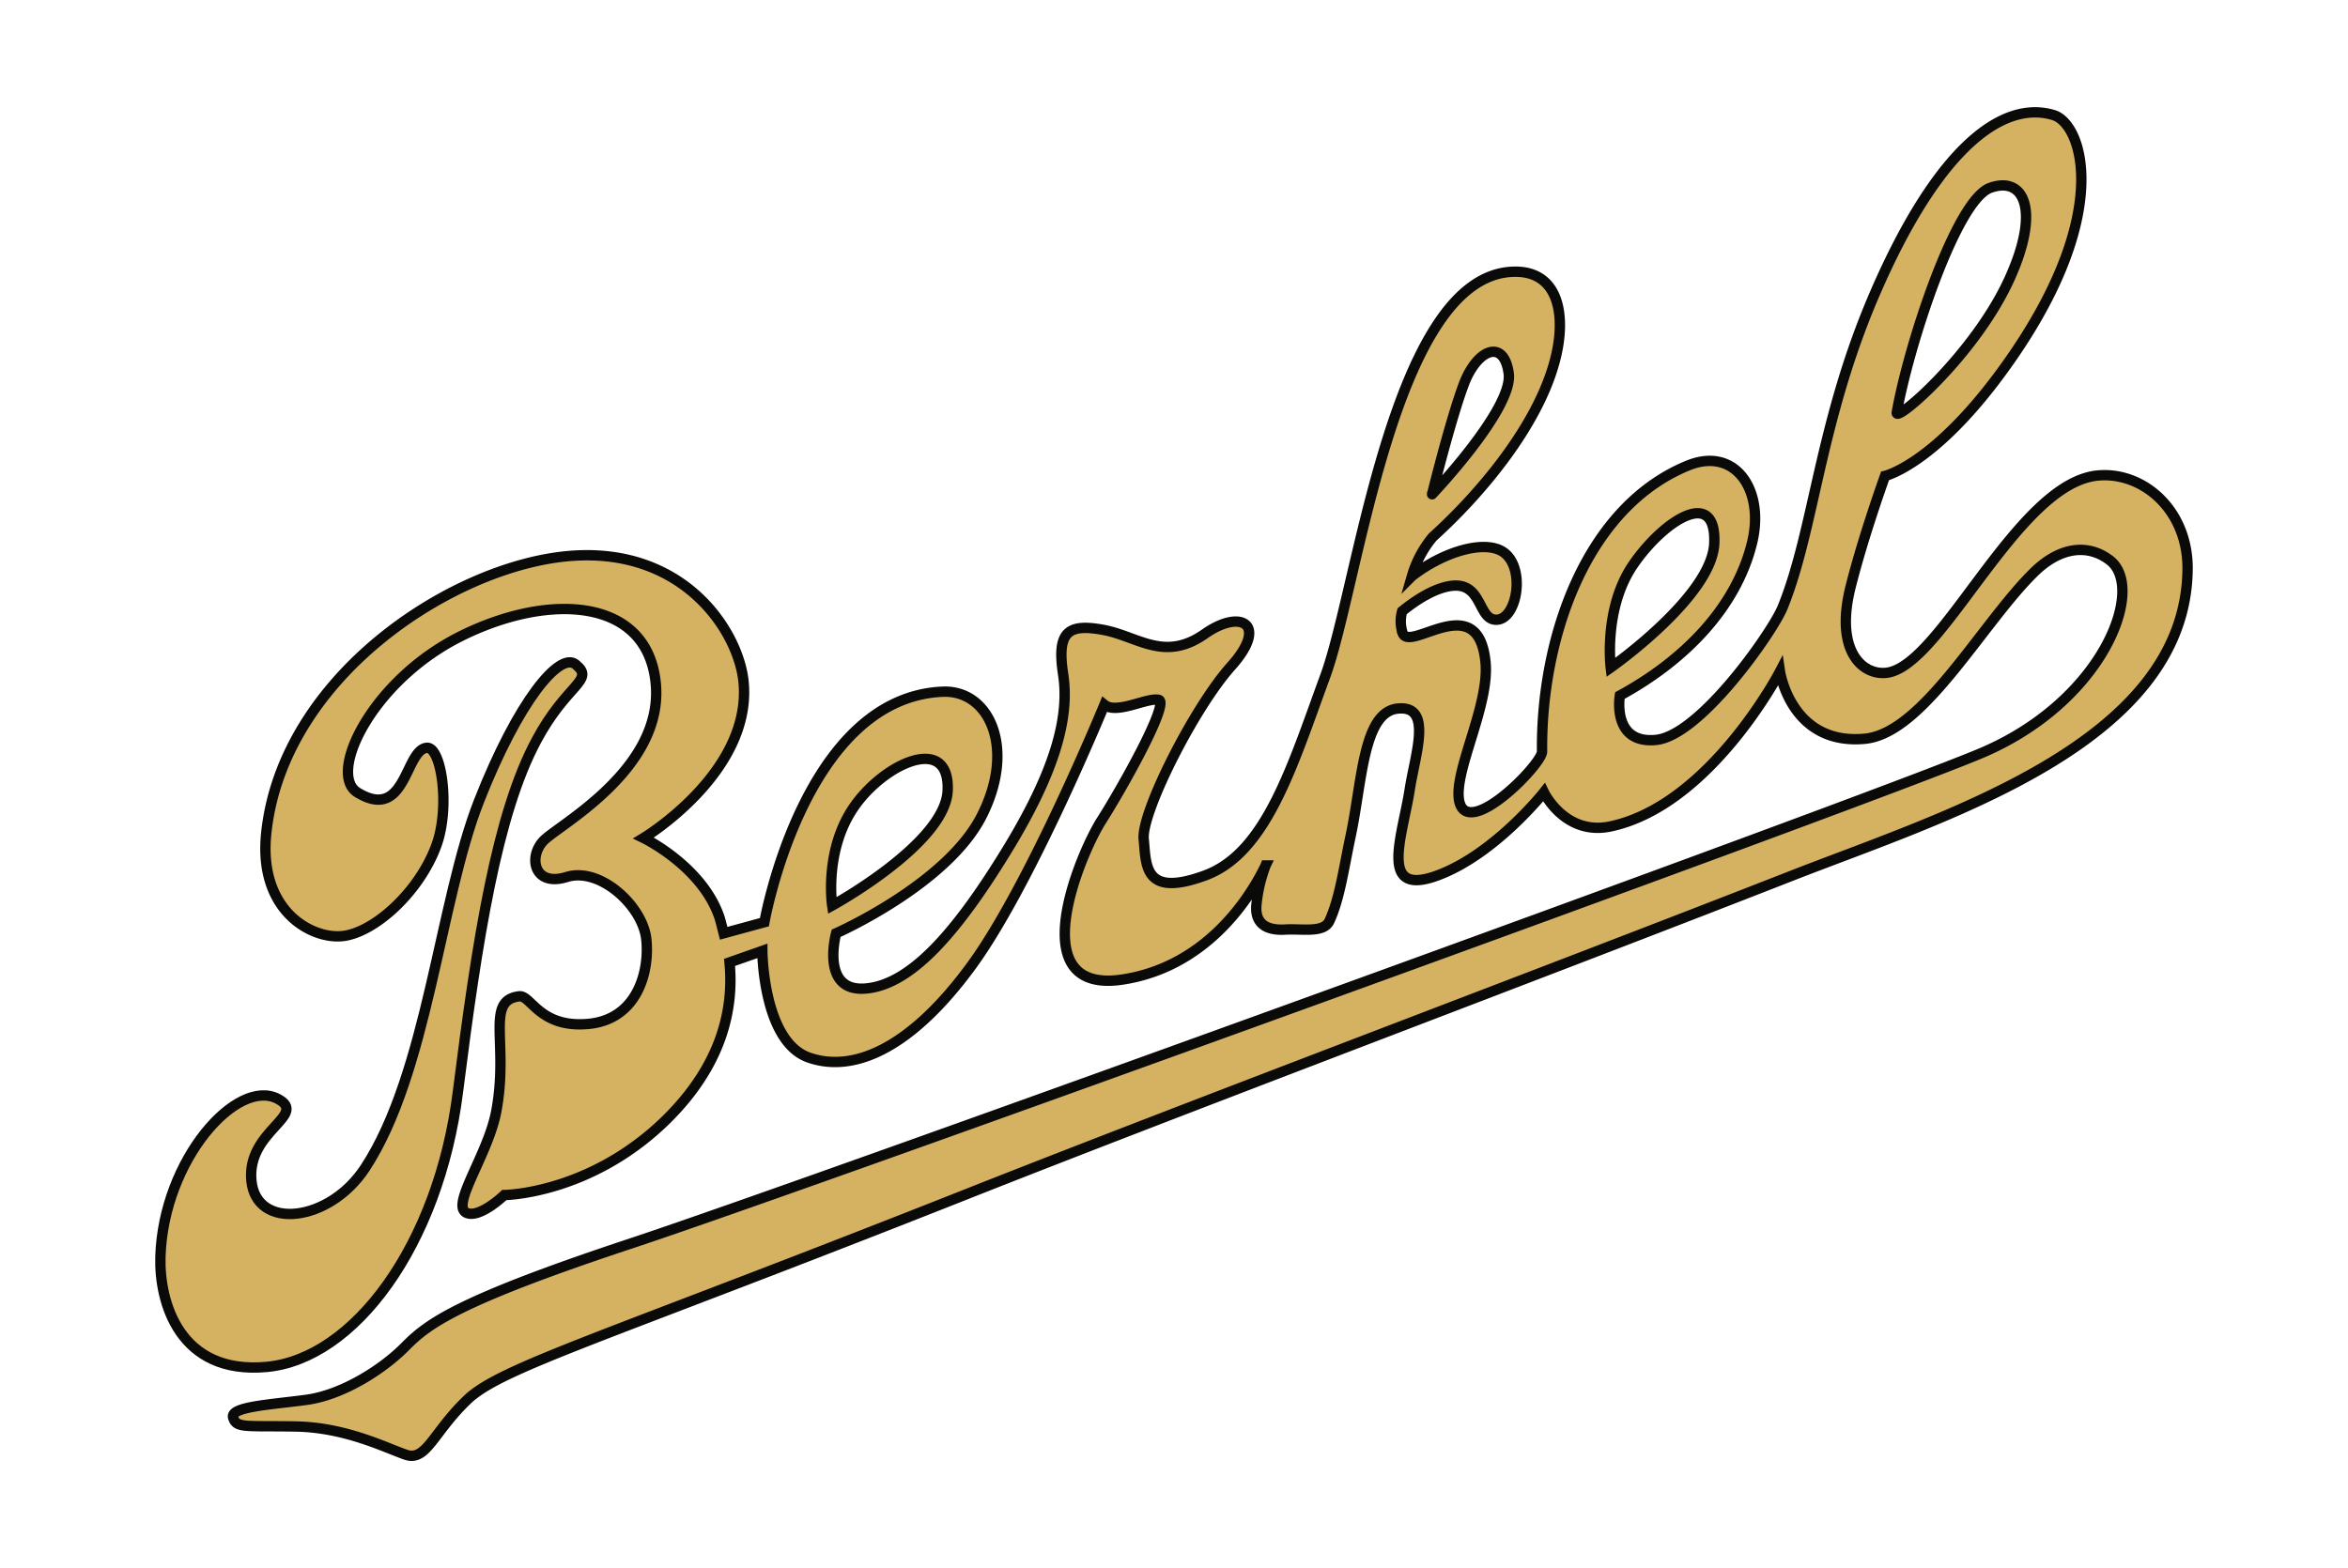 <?xml version="1.0"?>
<svg xmlns="http://www.w3.org/2000/svg" id="Livello_1" data-name="Livello 1" viewBox="0 0 340.16 226.77" width="250" height="167"><defs><style>.cls-1{fill:#d5b261;stroke:#0a0a09;stroke-miterlimit:10;stroke-width:1.5px;}</style></defs><title>Tavola disegno 1</title><path class="cls-1" d="M83.39,96.05c2.89,2.35-1.24,2.72-5.67,11C72,117.68,69.15,135.74,66.34,158S51.28,196.7,38.62,197.86s-15.58-9.42-15.38-16c.45-14.06,11.1-25.94,17-22.85,4.49,2.38-4.52,4.6-3.82,11.86s11.3,6.08,16.49-1.87c9-13.74,10.8-38.67,16.49-53.16S81.08,94.17,83.39,96.05Z"/><path class="cls-1" d="M316.92,82.32c.11-8.58-6.4-14.25-13-13.64-11.77,1.09-22.68,27.86-30.71,28.6-3.5.32-7.4-3.29-5.12-12.42,1.84-7.36,5-16.12,5-16.12s7.83-1.79,18.6-17.51c14.33-20.91,9.93-33.53,5.82-34.78-7.34-2.22-16.7,4.64-25.85,25.75-8.05,18.59-8.82,34.27-13.4,45.57-1.42,3.52-11.95,18.63-18.38,19.23s-5.21-6.43-5.21-6.43c9.19-5,16.85-12.63,19.17-22.21,1.84-7.62-2.51-14-9.44-11.07-14.78,6.15-21.17,25.17-21,41.4,0,1.85-10.79,12.86-12,7.17-.87-4.28,4.42-13.81,3.81-20.12-1.05-10.79-10.9-1.38-12-4.21a5.42,5.42,0,0,1-.08-3.18c2-1.63,4.62-3.31,7-3.66,4.79-.71,3.88,5.16,6.82,4.88s4.11-7.83.67-9.9c-2.69-1.61-8.43,0-13.07,3.59a15.66,15.66,0,0,1,3-5.66c7.51-6.8,15.06-16.26,17.55-25,2-6.84.92-14.09-6.5-13.41-16.87,1.56-21.83,45.54-26.6,58.54s-8.52,25.64-17.42,28.91-8.52-1.48-8.89-5.28,7.25-19,12.69-25.07,1.4-8.35-3.84-4.66c-5.92,4.15-9.7.33-14.76-.59s-6.71.27-5.76,6.46-1.12,14-8.17,25.52-13.72,19.41-20.4,20-4.32-8-4.32-8,16-7.06,21.06-16.95,1.12-18.33-5.6-18.06c-20.11.82-25.85,33.4-25.85,33.4l-5.9,1.61c-.51-2-.55-2.13-.6-2.27-2.49-7.44-11-11.54-11-11.54s15.75-9.48,14.48-22.62c-.7-7.26-8.65-19.78-25.52-18.22S41,97.88,38.58,120.43c-1.21,11.24,6.46,15.45,11,15s11.1-6.26,13.63-13.12c2.05-5.58.73-14.37-1.38-14.17-3.16.29-3,10.74-10,6.5C47.34,112,53.83,98.44,66.69,92S93.8,86.36,95,98.8s-14,20.49-16.24,22.79-1.47,6.76,3.35,5.27,11,4.21,11.52,9-1.36,11.64-8.39,12.29-8.31-4.16-10-4c-5,.59-1.48,6.76-3.35,16.7-1.19,6.3-6.73,13.71-4.25,14.7,1.92.77,5.42-2.6,5.42-2.6s12.4-.1,23.42-10.88c8.14-8,9.86-16.12,9.21-22.83l4.75-1.67s.07,13.16,6.77,15.47,15-1.66,23.53-13.33S160,101.9,160,101.9c1.76,1.44,6.21-1.09,7.86-.71s-5.24,12.7-8.29,17.49-11.83,25.52,3.31,23c12.68-2.06,18.81-13,20.47-16.49a21.9,21.9,0,0,0-1.34,5.82c-.17,2.29,1.07,3.65,4.19,3.47,2.5-.15,5.56.54,6.39-1.24,1.49-3.19,2.07-7.57,3.09-12.38,1.67-7.85,1.78-17.94,6.85-18.41s2.5,6.54,1.69,11.79c-1.1,7-4.59,15.65,4.16,12.35,8.27-3.12,15.29-12,15.29-12s3.05,6.35,9.66,4.94c14.46-3.08,24.54-22.45,24.54-22.45s1.59,10.74,12.28,9.75c8.4-.78,16.81-16.46,24.39-24,4-4,8.12-4.21,11.16-1.83,5.2,4.09-1,20.53-18.88,28S117.14,171.45,91.52,179.93s-29.63,11.77-32.83,15-9,7-14.37,7.71-11,1-10.54,2.56,1.73,1.17,9,1.29,13,3.05,16,4.09,4-3.29,8.95-8,19.91-9,72.41-29.8c32.68-12.93,83.2-31.91,119.41-46.09C281.57,118.07,316.6,107.58,316.92,82.32ZM288.31,27c4.95-1.79,7.32,3.25,2.81,13.18-5,11-16.62,21-16.33,19.37C276.51,49.79,283.36,28.81,288.31,27ZM212.05,55.49c1.93-5.16,5.83-6.71,6.52-1.6s-11.1,17.51-11.1,17.51S210.12,60.65,212.05,55.49ZM123.7,116.73c4.35-6.33,13.93-10.74,13.59-2.41C137,122,120.56,131,120.56,131S119.35,123.06,123.7,116.73ZM236.61,81.59c4.35-6.34,12.08-11.41,11.74-3.08-.32,7.7-15,18-15,18S232.26,87.92,236.61,81.59Z"/></svg>

